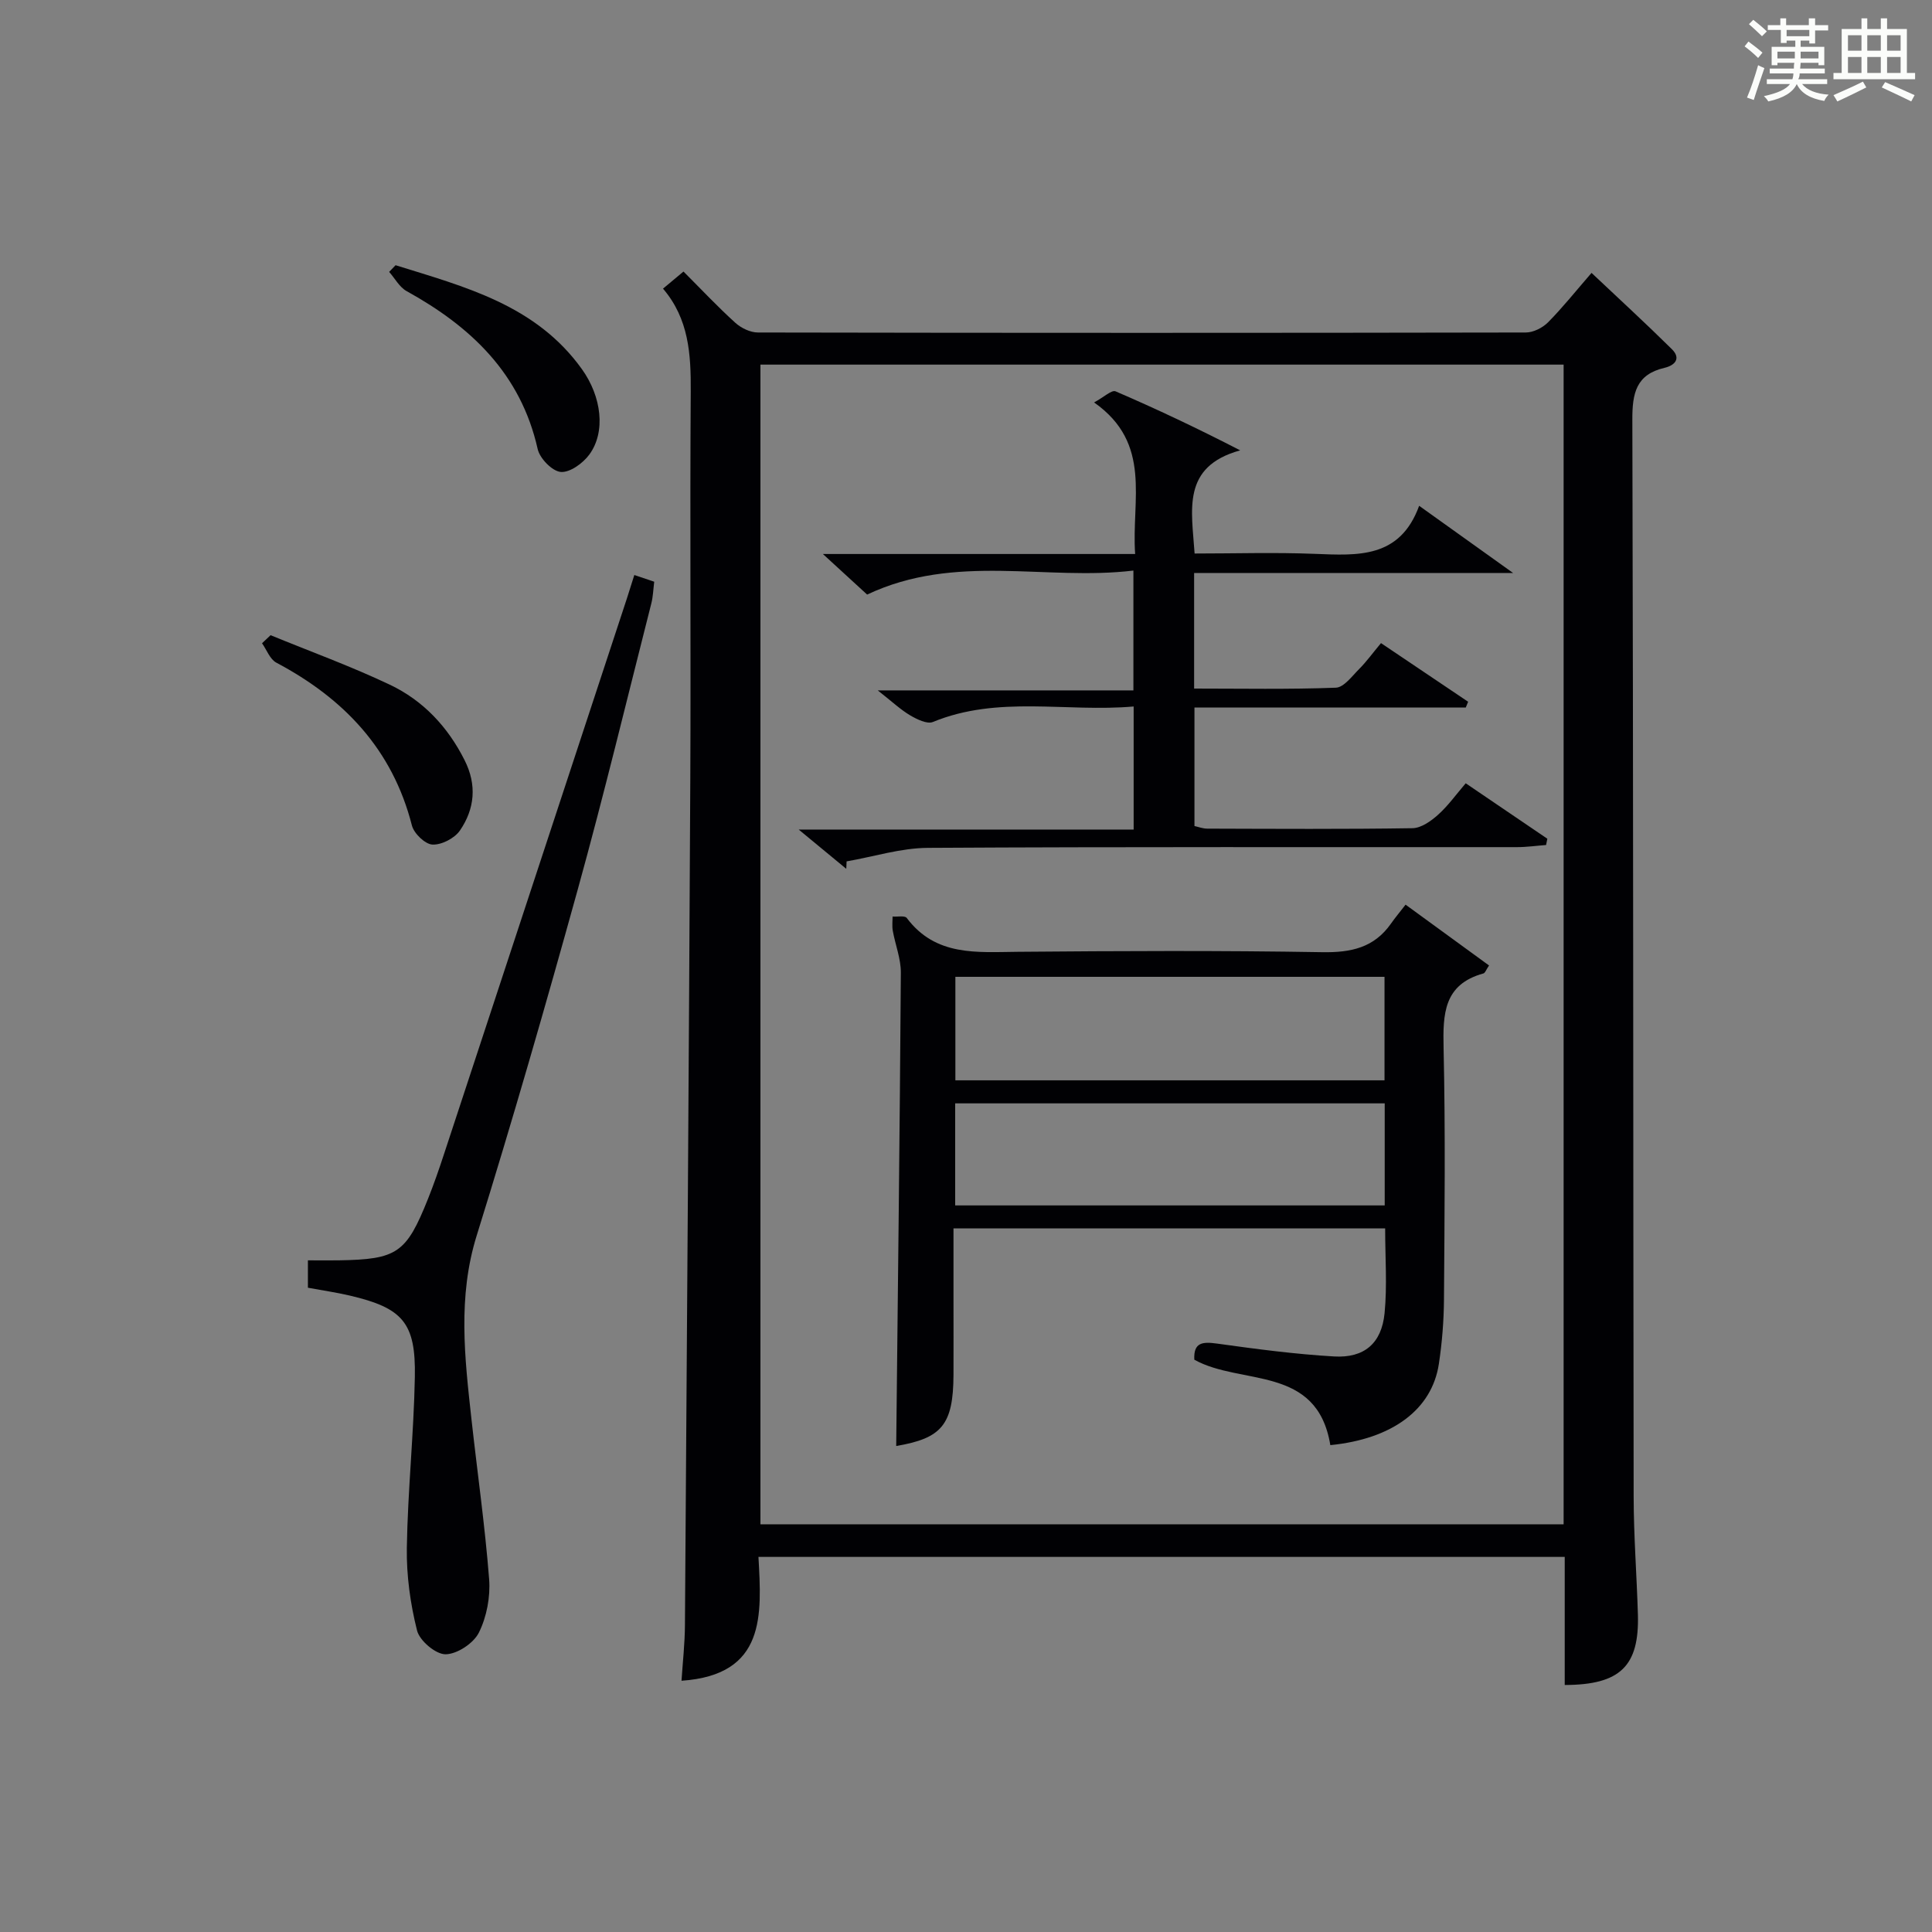 <?xml version="1.0" encoding="utf-8"?>
<svg version="1.1" id="漢_ZDIC_典" xmlns="http://www.w3.org/2000/svg" xmlns:xlink="http://www.w3.org/1999/xlink" x="0px" y="0px"
	 viewBox="0 0 400 400" style="enable-background:new 0 0 400 400;" xml:space="preserve">
<rect x="0" y="0" width="400" height="400" fill="#808080" stroke="none"/>
<style type="text/css">
	.st1{fill:#010104;}
	.st0{fill:#fbfcfa;}
</style>
<g>
	<path class="st0" d="M361.2,9.6l0.8-1c0.9,0.7,1.9,1.4,2.9,2.3L364,12C363,11,362,10.2,361.2,9.6z M361.7,20.2
		c0.9-2.1,1.6-4.3,2.3-6.7c0.4,0.2,0.8,0.4,1.3,0.6c-0.7,2.1-1.5,4.3-2.2,6.6L361.7,20.2z M362.1,5l0.9-0.9c1,0.8,2,1.6,2.8,2.4
		l-1,1C363.9,6.6,363,5.8,362.1,5z M374.6,3.8h1.2v1.4h2.7v1.1h-2.7v2.7h-1.2V8.4h-1.8v1.3h4.9v3.8h-1.2v-0.5h-3.7
		c0,0.4-0.1,0.9-0.1,1.2h5.1v1h-5.2c0,0.5-0.1,0.9-0.3,1.2h6v1h-5.2c1.1,1.3,2.9,2,5.5,2.2c-0.4,0.4-0.7,0.8-0.9,1.3
		c-2.9-0.5-4.8-1.6-5.7-3.5H372c-0.8,1.7-2.7,2.9-5.9,3.6c-0.2-0.4-0.6-0.8-0.9-1.1c2.8-0.6,4.6-1.4,5.4-2.5h-4.8v-1h5.3
		c0.1-0.3,0.2-0.7,0.2-1.2h-4.9v-1h5c0-0.4,0-0.8,0.1-1.2H368v0.5h-1.2V9.7h4.9V8.4h-1.8v0.5h-1.2V6.2H366V5.2h2.6V3.8h1.2v1.4h4.7
		V3.8z M368,12.1h3.6c0-0.4,0-0.9,0-1.4H368V12.1z M369.9,7.5h4.7V6.2h-4.7V7.5z M376.5,10.7h-3.7c0,0.5,0,1,0,1.4h3.7V10.7z"/>
	<path class="st0" d="M385.3,3.8h1.3V6h2.8V3.8h1.3V6h4.1v9.1h1.7v1.3h-16.9v-1.3h1.7V6h4.1V3.8z M385.7,16.9l0.7,1.2
		c-1.8,0.9-3.8,1.9-6,2.9c-0.2-0.4-0.5-0.8-0.8-1.3C381.9,18.7,383.9,17.8,385.7,16.9z M382.6,10.5h2.8V7.3h-2.8V10.5z M382.6,15.1
		h2.8v-3.3h-2.8V15.1z M386.6,10.5h2.8V7.3h-2.8V10.5z M386.6,15.1h2.8v-3.3h-2.8V15.1z M390.3,17c2.1,0.9,4.1,1.8,6.1,2.7l-0.7,1.3
		c-2.2-1.1-4.2-2-6.1-2.9L390.3,17z M393.5,7.3h-2.8v3.2h2.8V7.3z M390.7,15.1h2.8v-3.3h-2.8V15.1z"/>
	
	<path class="st1" d="M137.27,59.76c1.59-1.32,2.84-2.36,4.24-3.54c3.68,3.68,7.07,7.3,10.73,10.61c1.2,1.09,3.1,2.01,4.68,2.01
		c52.99,0.1,105.99,0.1,158.98,0c1.56,0,3.47-0.97,4.6-2.1c3.03-3.06,5.73-6.46,9.01-10.24c5.66,5.34,11.24,10.46,16.62,15.78
		c1.97,1.94,0.65,3.37-1.53,3.88c-5.86,1.37-6.66,5.26-6.64,10.71c0.21,74.32,0.16,148.65,0.27,222.97
		c0.01,8.14,0.64,16.28,0.88,24.43c0.3,10.67-3.64,14.56-15.15,14.59c0-8.74,0-17.5,0-26.52c-55.76,0-110.99,0-166.93,0
		c0.66,11.99,1.6,24.44-15.93,25.64c0.25-3.84,0.69-7.71,0.71-11.58c0.41-58.47,0.82-116.93,1.11-175.4
		c0.13-26.66-0.09-53.33,0.09-79.99C143.06,73.36,142.63,66.03,137.27,59.76z M323.73,75.49c-55.74,0-111.09,0-166.29,0
		c0,80.33,0,160.23,0,240.1c55.62,0,110.85,0,166.29,0C323.73,235.48,323.73,155.69,323.73,75.49z"/>
	<path class="st1" d="M63.75,266.61c0-1.91,0-3.39,0-5.67c2.21,0,4.3,0.03,6.38,0c12.11-0.2,13.98-1.47,18.49-12.75
		c1.23-3.08,2.32-6.23,3.35-9.38c12.62-38.31,25.22-76.62,37.83-114.93c0.51-1.56,0.99-3.14,1.53-4.83
		c1.38,0.47,2.62,0.88,4.12,1.39c-0.2,1.58-0.24,3.06-0.59,4.45c-5.03,19.77-9.8,39.61-15.24,59.26
		c-6.64,23.98-13.53,47.89-20.92,71.64c-3.97,12.74-2.49,25.32-1.09,38.03c1.22,11.05,2.8,22.07,3.66,33.14
		c0.28,3.65-0.5,7.79-2.12,11.05c-1.1,2.21-4.49,4.46-6.89,4.49c-2.03,0.03-5.37-2.79-5.91-4.9c-1.4-5.56-2.21-11.43-2.12-17.16
		c0.19-11.79,1.44-23.57,1.66-35.36c0.21-11.25-2.52-14.28-13.49-16.85C69.67,267.59,66.89,267.19,63.75,266.61z"/>
	<path class="st1" d="M56.02,131.51c8.24,3.38,16.65,6.43,24.69,10.25c6.89,3.27,12,8.7,15.48,15.63c2.58,5.12,2.1,10.07-0.96,14.55
		c-1.1,1.61-3.8,3.01-5.69,2.92c-1.53-0.07-3.84-2.3-4.26-3.96c-4.02-15.75-14.07-26.28-28.06-33.7c-1.33-0.7-2-2.65-2.97-4.02
		C54.84,132.63,55.43,132.07,56.02,131.51z"/>
	<path class="st1" d="M81.9,54.91c14.33,4.47,29.05,8.21,38.58,21.52c4.07,5.68,4.99,12.99,1.52,17.7c-1.32,1.79-4.02,3.75-5.91,3.58
		c-1.77-0.16-4.33-2.79-4.77-4.74c-3.51-15.61-13.8-25.33-27.14-32.7c-1.48-0.82-2.42-2.63-3.61-3.98
		C81.01,55.83,81.45,55.37,81.9,54.91z"/>
	
	<path class="st1" d="M275.43,299.2c-2.74-16.7-18.46-12.28-28.16-17.69c-0.19-3.65,1.75-3.74,4.75-3.33c8.04,1.12,16.11,2.19,24.2,2.66
		c6.23,0.36,9.82-2.71,10.44-8.94c0.56-5.72,0.12-11.55,0.12-17.58c-29.72,0-59.15,0-89.37,0c0,4.78,0,9.56,0,14.33
		c0,5.33,0.02,10.66,0,15.99c-0.04,10.39-2.46,13.14-11.86,14.74c0.35-32.52,0.74-65.26,0.96-97.99c0.02-2.89-1.15-5.78-1.67-8.69
		c-0.17-0.95-0.04-1.96-0.04-2.94c1,0.08,2.53-0.24,2.93,0.29c6.01,8.01,14.54,7.08,23.04,7.01c20.99-0.18,41.99-0.28,62.98,0.08
		c5.96,0.1,10.73-0.92,14.24-5.92c0.86-1.23,1.83-2.38,3.02-3.92c6.15,4.48,11.69,8.52,17.28,12.59c-0.61,0.89-0.8,1.55-1.16,1.65
		c-8.24,2.27-8.41,8.38-8.25,15.46c0.39,17.32,0.2,34.65,0.08,51.98c-0.03,4.47-0.39,8.98-1.06,13.41
		C296.47,291.81,288.3,297.92,275.43,299.2z M197.8,202.24c0,7.3,0,14.35,0,21.43c29.83,0,59.27,0,88.85,0c0-7.31,0-14.36,0-21.43
		C256.86,202.24,227.42,202.24,197.8,202.24z M197.76,249.57c29.89,0,59.42,0,88.93,0c0-7.28,0-14.19,0-21.13
		c-29.82,0-59.33,0-88.93,0C197.76,235.74,197.76,242.65,197.76,249.57z"/>
	<path class="st1" d="M293.82,104.72c6.79,4.85,12.55,8.97,19.45,13.91c-22.93,0-44.37,0-66.04,0c0,7.98,0,15.6,0,23.93
		c9.81,0,19.59,0.19,29.34-0.18c1.67-0.06,3.35-2.39,4.83-3.87c1.51-1.51,2.77-3.27,4.52-5.36c6.16,4.14,12.1,8.14,18.04,12.14
		c-0.16,0.4-0.33,0.8-0.49,1.2c-18.63,0-37.26,0-56.17,0c0,8.36,0,16.29,0,24.53c0.82,0.18,1.73,0.54,2.65,0.54
		c14.16,0.04,28.33,0.13,42.49-0.09c1.8-0.03,3.83-1.47,5.29-2.78c2.08-1.86,3.74-4.2,5.73-6.52c5.75,3.91,11.33,7.7,16.9,11.48
		c-0.09,0.43-0.17,0.87-0.26,1.3c-2.01,0.15-4.01,0.44-6.02,0.44c-40.66,0.03-81.32-0.09-121.97,0.15
		c-5.61,0.03-11.22,1.83-16.83,2.8c-0.02,0.51-0.05,1.03-0.07,1.54c-2.88-2.38-5.76-4.75-9.85-8.13c24.02,0,46.53,0,69.35,0
		c0-8.69,0-16.74,0-25.48c-13.98,1.23-28.02-2.36-41.57,3.21c-1.2,0.49-3.31-0.56-4.71-1.38c-1.98-1.17-3.69-2.8-6.7-5.16
		c18.38,0,35.48,0,52.93,0c0-8.47,0-16.19,0-24.81c-18.15,2.18-36.81-3.68-55.13,4.97c-2.33-2.14-5.18-4.75-9.16-8.4
		c22.36,0,43.23,0,64.65,0c-0.8-11.22,3.62-22.86-8.5-31.38c2.04-1.1,3.64-2.64,4.44-2.3c8.48,3.65,16.84,7.6,25.81,12.22
		c-12.21,3.38-10.03,12.36-9.44,21.36c8.33,0,16.63-0.26,24.9,0.07C281.09,115.01,289.83,115.67,293.82,104.72z"/>
	
	
</g>
</svg>
